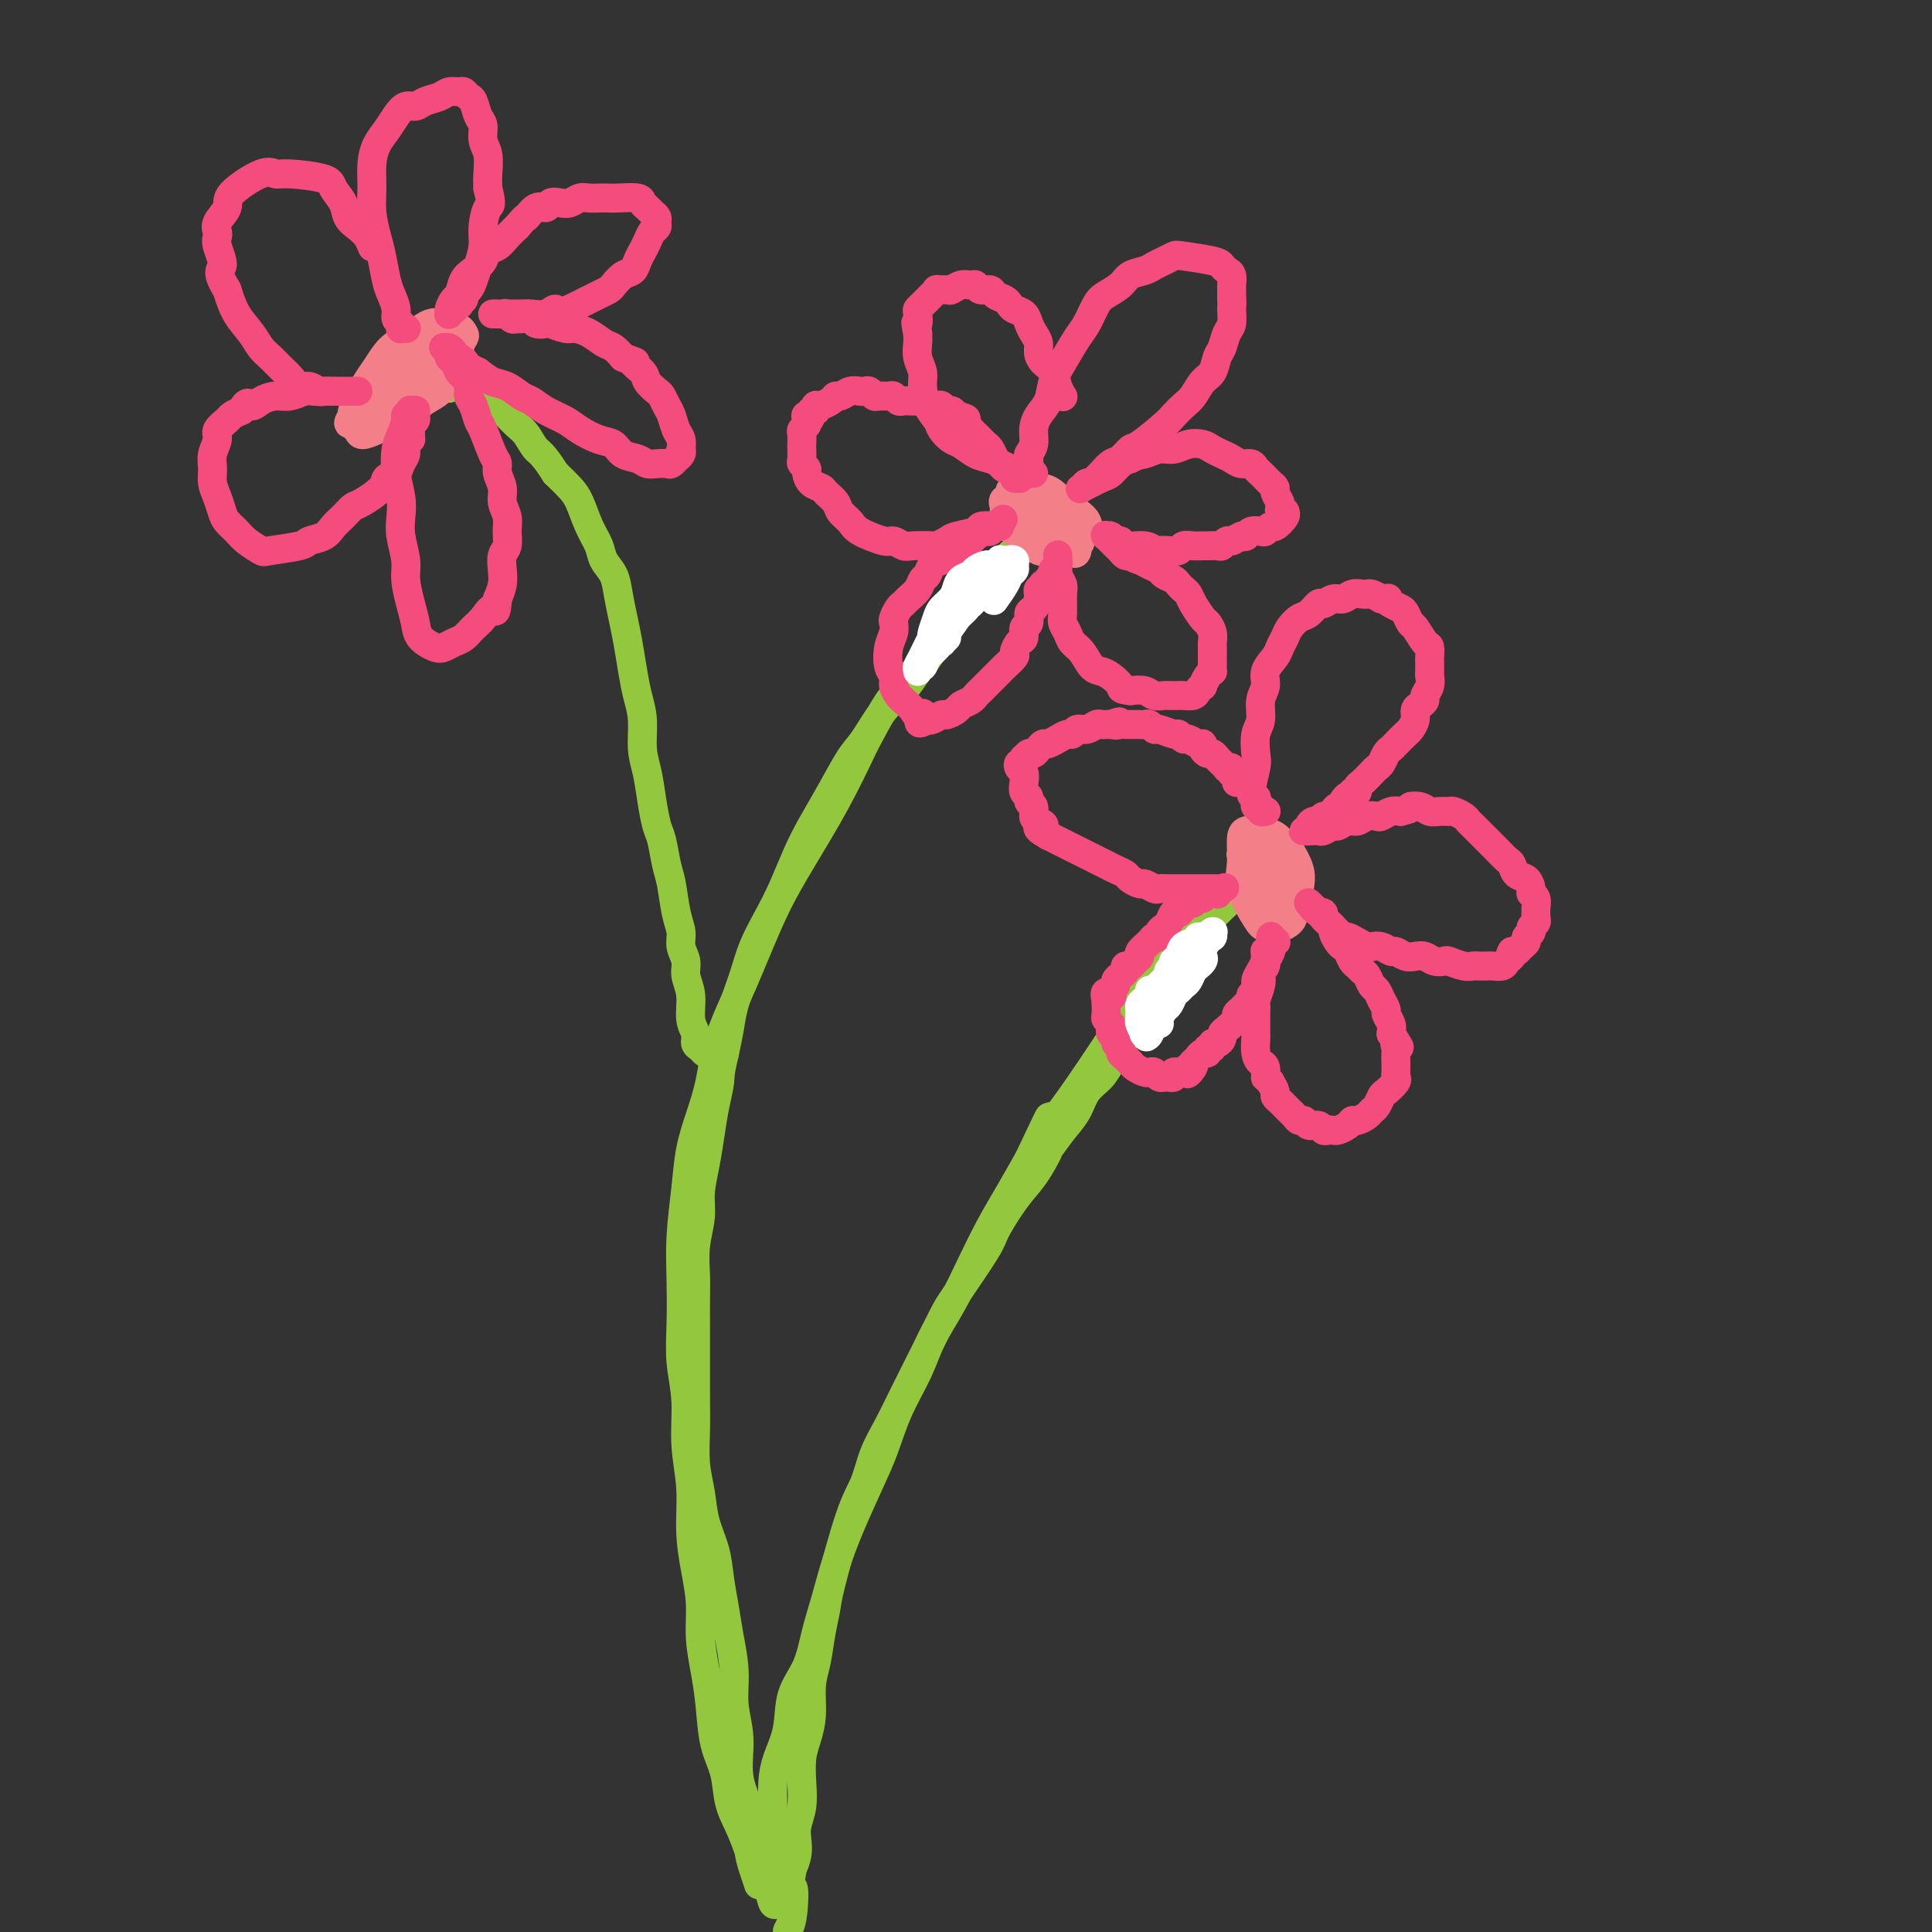 <svg viewBox='0 0 400 400' version='1.1' xmlns='http://www.w3.org/2000/svg' xmlns:xlink='http://www.w3.org/1999/xlink'><rect x="0" y="0" width="400" height="400" fill="#333333" stroke="none"/><g fill='none' stroke='rgb(147,200,62)' stroke-width='6' stroke-linecap='round' stroke-linejoin='round'><path d='M162,389c0.111,0.008 0.222,0.015 0,0c-0.222,-0.015 -0.777,-0.053 -1,0c-0.223,0.053 -0.112,0.196 0,0c0.112,-0.196 0.226,-0.730 0,-1c-0.226,-0.270 -0.793,-0.276 -1,-1c-0.207,-0.724 -0.056,-2.167 0,-3c0.056,-0.833 0.017,-1.057 0,-2c-0.017,-0.943 -0.011,-2.605 0,-4c0.011,-1.395 0.029,-2.521 0,-4c-0.029,-1.479 -0.103,-3.310 0,-5c0.103,-1.690 0.384,-3.241 1,-5c0.616,-1.759 1.569,-3.728 2,-6c0.431,-2.272 0.342,-4.846 1,-7c0.658,-2.154 2.065,-3.888 3,-6c0.935,-2.112 1.398,-4.601 2,-7c0.602,-2.399 1.344,-4.708 2,-7c0.656,-2.292 1.227,-4.567 2,-7c0.773,-2.433 1.747,-5.023 3,-8c1.253,-2.977 2.785,-6.342 4,-9c1.215,-2.658 2.113,-4.609 3,-7c0.887,-2.391 1.762,-5.221 3,-8c1.238,-2.779 2.837,-5.508 4,-8c1.163,-2.492 1.889,-4.748 3,-7c1.111,-2.252 2.607,-4.501 4,-7c1.393,-2.499 2.683,-5.247 4,-8c1.317,-2.753 2.662,-5.510 4,-8c1.338,-2.490 2.668,-4.711 4,-7c1.332,-2.289 2.666,-4.644 4,-7'/><path d='M213,240c6.665,-14.031 3.328,-7.109 4,-7c0.672,0.109 5.355,-6.594 9,-12c3.645,-5.406 6.253,-9.513 8,-12c1.747,-2.487 2.633,-3.352 4,-5c1.367,-1.648 3.216,-4.077 5,-6c1.784,-1.923 3.502,-3.338 5,-5c1.498,-1.662 2.776,-3.569 4,-5c1.224,-1.431 2.395,-2.385 3,-3c0.605,-0.615 0.643,-0.891 1,-1c0.357,-0.109 1.032,-0.052 1,0c-0.032,0.052 -0.771,0.097 -1,0c-0.229,-0.097 0.052,-0.336 0,0c-0.052,0.336 -0.437,1.248 -1,2c-0.563,0.752 -1.305,1.345 -2,2c-0.695,0.655 -1.344,1.373 -2,2c-0.656,0.627 -1.318,1.165 -2,2c-0.682,0.835 -1.385,1.969 -2,3c-0.615,1.031 -1.141,1.960 -2,3c-0.859,1.040 -2.050,2.192 -3,3c-0.950,0.808 -1.658,1.273 -2,2c-0.342,0.727 -0.318,1.717 -1,3c-0.682,1.283 -2.068,2.861 -3,4c-0.932,1.139 -1.408,1.840 -2,3c-0.592,1.160 -1.298,2.778 -2,4c-0.702,1.222 -1.398,2.048 -2,3c-0.602,0.952 -1.110,2.028 -2,3c-0.890,0.972 -2.163,1.839 -3,3c-0.837,1.161 -1.239,2.618 -2,4c-0.761,1.382 -1.880,2.691 -3,4'/><path d='M220,234c-6.012,8.296 -3.541,4.538 -3,4c0.541,-0.538 -0.848,2.146 -2,4c-1.152,1.854 -2.067,2.878 -3,4c-0.933,1.122 -1.885,2.342 -3,4c-1.115,1.658 -2.392,3.756 -3,5c-0.608,1.244 -0.546,1.636 -2,4c-1.454,2.364 -4.423,6.700 -6,9c-1.577,2.300 -1.763,2.563 -3,5c-1.237,2.437 -3.524,7.046 -5,10c-1.476,2.954 -2.140,4.251 -3,6c-0.860,1.749 -1.915,3.950 -3,6c-1.085,2.050 -2.199,3.951 -3,6c-0.801,2.049 -1.290,4.248 -2,6c-0.710,1.752 -1.643,3.059 -3,7c-1.357,3.941 -3.138,10.516 -4,14c-0.862,3.484 -0.805,3.876 -1,5c-0.195,1.124 -0.644,2.979 -1,5c-0.356,2.021 -0.621,4.209 -1,6c-0.379,1.791 -0.872,3.184 -1,5c-0.128,1.816 0.110,4.053 0,6c-0.110,1.947 -0.569,3.602 -1,5c-0.431,1.398 -0.834,2.537 -1,4c-0.166,1.463 -0.096,3.248 0,5c0.096,1.752 0.219,3.469 0,5c-0.219,1.531 -0.780,2.874 -1,4c-0.220,1.126 -0.098,2.034 0,3c0.098,0.966 0.171,1.990 0,3c-0.171,1.010 -0.585,2.005 -1,3'/><path d='M164,387c-1.877,11.875 -0.570,5.063 0,4c0.570,-1.063 0.401,3.624 0,6c-0.401,2.376 -1.035,2.441 -1,3c0.035,0.559 0.740,1.612 1,2c0.260,0.388 0.074,0.111 0,0c-0.074,-0.111 -0.037,-0.055 0,0'/><path d='M161,394c-0.357,0.281 -0.714,0.561 -1,0c-0.286,-0.561 -0.500,-1.964 -1,-3c-0.500,-1.036 -1.285,-1.704 -2,-3c-0.715,-1.296 -1.361,-3.221 -2,-5c-0.639,-1.779 -1.270,-3.412 -2,-5c-0.730,-1.588 -1.557,-3.132 -2,-5c-0.443,-1.868 -0.501,-4.058 -1,-6c-0.499,-1.942 -1.439,-3.634 -2,-6c-0.561,-2.366 -0.741,-5.407 -1,-8c-0.259,-2.593 -0.595,-4.738 -1,-7c-0.405,-2.262 -0.878,-4.639 -1,-7c-0.122,-2.361 0.107,-4.704 0,-7c-0.107,-2.296 -0.549,-4.544 -1,-7c-0.451,-2.456 -0.909,-5.119 -1,-8c-0.091,-2.881 0.186,-5.978 0,-9c-0.186,-3.022 -0.834,-5.968 -1,-9c-0.166,-3.032 0.151,-6.151 0,-9c-0.151,-2.849 -0.769,-5.428 -1,-8c-0.231,-2.572 -0.074,-5.137 0,-8c0.074,-2.863 0.064,-6.024 0,-9c-0.064,-2.976 -0.182,-5.766 0,-9c0.182,-3.234 0.666,-6.912 1,-10c0.334,-3.088 0.520,-5.585 1,-8c0.480,-2.415 1.253,-4.747 2,-7c0.747,-2.253 1.467,-4.428 2,-7c0.533,-2.572 0.879,-5.540 2,-9c1.121,-3.460 3.019,-7.410 5,-12c1.981,-4.590 4.047,-9.818 6,-14c1.953,-4.182 3.795,-7.318 6,-11c2.205,-3.682 4.773,-7.909 7,-12c2.227,-4.091 4.114,-8.045 6,-12'/><path d='M179,154c6.064,-11.595 6.222,-10.083 8,-12c1.778,-1.917 5.174,-7.264 8,-11c2.826,-3.736 5.083,-5.862 7,-8c1.917,-2.138 3.495,-4.287 5,-6c1.505,-1.713 2.936,-2.988 4,-4c1.064,-1.012 1.761,-1.761 2,-2c0.239,-0.239 0.021,0.032 0,0c-0.021,-0.032 0.157,-0.367 0,0c-0.157,0.367 -0.649,1.437 -1,2c-0.351,0.563 -0.562,0.618 -1,1c-0.438,0.382 -1.103,1.090 -2,2c-0.897,0.910 -2.025,2.021 -3,3c-0.975,0.979 -1.797,1.825 -3,3c-1.203,1.175 -2.786,2.677 -4,4c-1.214,1.323 -2.060,2.465 -3,4c-0.940,1.535 -1.974,3.461 -3,5c-1.026,1.539 -2.045,2.691 -3,4c-0.955,1.309 -1.847,2.774 -3,4c-1.153,1.226 -2.567,2.213 -4,4c-1.433,1.787 -2.887,4.373 -4,6c-1.113,1.627 -1.887,2.296 -3,4c-1.113,1.704 -2.566,4.442 -4,7c-1.434,2.558 -2.849,4.934 -4,7c-1.151,2.066 -2.037,3.821 -3,6c-0.963,2.179 -2.002,4.781 -3,7c-0.998,2.219 -1.955,4.056 -3,6c-1.045,1.944 -2.178,3.996 -3,6c-0.822,2.004 -1.334,3.960 -2,6c-0.666,2.040 -1.487,4.165 -2,6c-0.513,1.835 -0.718,3.382 -1,5c-0.282,1.618 -0.641,3.309 -1,5'/><path d='M150,218c-1.107,4.536 -0.875,4.877 -1,6c-0.125,1.123 -0.607,3.029 -1,5c-0.393,1.971 -0.698,4.006 -1,6c-0.302,1.994 -0.603,3.947 -1,6c-0.397,2.053 -0.891,4.207 -1,6c-0.109,1.793 0.167,3.223 0,5c-0.167,1.777 -0.777,3.899 -1,6c-0.223,2.101 -0.060,4.181 0,6c0.060,1.819 0.016,3.377 0,5c-0.016,1.623 -0.004,3.309 0,5c0.004,1.691 0.000,3.385 0,5c-0.000,1.615 0.003,3.151 0,5c-0.003,1.849 -0.013,4.012 0,6c0.013,1.988 0.049,3.801 0,6c-0.049,2.199 -0.182,4.785 0,7c0.182,2.215 0.679,4.058 1,6c0.321,1.942 0.467,3.984 1,6c0.533,2.016 1.453,4.007 2,6c0.547,1.993 0.720,3.987 1,6c0.280,2.013 0.668,4.044 1,6c0.332,1.956 0.609,3.837 1,6c0.391,2.163 0.897,4.606 1,7c0.103,2.394 -0.198,4.737 0,7c0.198,2.263 0.893,4.447 1,7c0.107,2.553 -0.374,5.476 0,8c0.374,2.524 1.603,4.649 2,7c0.397,2.351 -0.038,4.929 0,7c0.038,2.071 0.549,3.634 1,5c0.451,1.366 0.843,2.533 1,3c0.157,0.467 0.078,0.233 0,0'/><path d='M147,218c-0.342,0.095 -0.684,0.190 -1,0c-0.316,-0.190 -0.605,-0.665 -1,-1c-0.395,-0.335 -0.894,-0.529 -1,-1c-0.106,-0.471 0.183,-1.217 0,-2c-0.183,-0.783 -0.838,-1.602 -1,-3c-0.162,-1.398 0.168,-3.374 0,-5c-0.168,-1.626 -0.832,-2.901 -1,-4c-0.168,-1.099 0.162,-2.023 0,-3c-0.162,-0.977 -0.817,-2.006 -1,-3c-0.183,-0.994 0.106,-1.954 0,-3c-0.106,-1.046 -0.606,-2.179 -1,-4c-0.394,-1.821 -0.683,-4.330 -1,-6c-0.317,-1.670 -0.662,-2.501 -1,-4c-0.338,-1.499 -0.669,-3.666 -1,-5c-0.331,-1.334 -0.662,-1.836 -1,-3c-0.338,-1.164 -0.682,-2.989 -1,-5c-0.318,-2.011 -0.610,-4.209 -1,-6c-0.390,-1.791 -0.878,-3.174 -1,-5c-0.122,-1.826 0.122,-4.094 0,-6c-0.122,-1.906 -0.610,-3.451 -1,-5c-0.390,-1.549 -0.681,-3.104 -1,-5c-0.319,-1.896 -0.667,-4.135 -1,-6c-0.333,-1.865 -0.652,-3.356 -1,-5c-0.348,-1.644 -0.726,-3.442 -1,-5c-0.274,-1.558 -0.444,-2.875 -1,-4c-0.556,-1.125 -1.499,-2.058 -2,-3c-0.501,-0.942 -0.560,-1.893 -1,-3c-0.440,-1.107 -1.262,-2.369 -2,-4c-0.738,-1.631 -1.391,-3.631 -2,-5c-0.609,-1.369 -1.174,-2.105 -2,-3c-0.826,-0.895 -1.913,-1.947 -3,-3'/><path d='M115,98c-2.667,-4.225 -3.333,-4.286 -4,-5c-0.667,-0.714 -1.335,-2.079 -2,-3c-0.665,-0.921 -1.329,-1.398 -2,-2c-0.671,-0.602 -1.350,-1.331 -2,-2c-0.650,-0.669 -1.272,-1.280 -2,-2c-0.728,-0.720 -1.562,-1.551 -2,-2c-0.438,-0.449 -0.481,-0.516 -1,-1c-0.519,-0.484 -1.516,-1.383 -2,-2c-0.484,-0.617 -0.455,-0.950 -1,-1c-0.545,-0.050 -1.663,0.183 -2,0c-0.337,-0.183 0.107,-0.781 0,-1c-0.107,-0.219 -0.764,-0.059 -1,0c-0.236,0.059 -0.049,0.015 0,0c0.049,-0.015 -0.039,-0.003 0,0c0.039,0.003 0.207,-0.002 0,0c-0.207,0.002 -0.787,0.012 -1,0c-0.213,-0.012 -0.057,-0.045 0,0c0.057,0.045 0.015,0.167 0,0c-0.015,-0.167 -0.004,-0.622 0,0c0.004,0.622 0.001,2.321 0,3c-0.001,0.679 -0.001,0.340 0,0'/></g>
<g fill='none' stroke='rgb(243,127,137)' stroke-width='6' stroke-linecap='round' stroke-linejoin='round'><path d='M259,178c-0.310,-0.434 -0.621,-0.868 -1,-1c-0.379,-0.132 -0.828,0.039 -1,0c-0.172,-0.039 -0.067,-0.288 0,0c0.067,0.288 0.097,1.114 0,2c-0.097,0.886 -0.321,1.832 0,3c0.321,1.168 1.188,2.557 2,4c0.812,1.443 1.570,2.939 2,4c0.430,1.061 0.531,1.688 1,2c0.469,0.312 1.304,0.309 2,0c0.696,-0.309 1.252,-0.926 2,-2c0.748,-1.074 1.687,-2.606 2,-4c0.313,-1.394 -0.002,-2.650 0,-4c0.002,-1.350 0.320,-2.793 0,-4c-0.320,-1.207 -1.277,-2.176 -2,-3c-0.723,-0.824 -1.212,-1.502 -2,-2c-0.788,-0.498 -1.874,-0.818 -3,-1c-1.126,-0.182 -2.292,-0.228 -3,0c-0.708,0.228 -0.959,0.730 -1,2c-0.041,1.270 0.128,3.308 0,5c-0.128,1.692 -0.553,3.039 0,5c0.553,1.961 2.084,4.536 3,6c0.916,1.464 1.215,1.816 2,2c0.785,0.184 2.054,0.199 3,0c0.946,-0.199 1.568,-0.613 2,-1c0.432,-0.387 0.674,-0.748 1,-2c0.326,-1.252 0.737,-3.394 1,-5c0.263,-1.606 0.380,-2.676 0,-4c-0.380,-1.324 -1.256,-2.901 -2,-4c-0.744,-1.099 -1.354,-1.719 -2,-2c-0.646,-0.281 -1.327,-0.223 -2,0c-0.673,0.223 -1.336,0.612 -2,1'/><path d='M261,175c-0.908,0.605 -1.179,1.617 -1,3c0.179,1.383 0.809,3.136 1,5c0.191,1.864 -0.055,3.840 0,5c0.055,1.160 0.412,1.503 1,2c0.588,0.497 1.407,1.146 2,1c0.593,-0.146 0.958,-1.088 1,-2c0.042,-0.912 -0.241,-1.794 0,-3c0.241,-1.206 1.007,-2.736 1,-4c-0.007,-1.264 -0.786,-2.262 -1,-3c-0.214,-0.738 0.138,-1.215 0,-1c-0.138,0.215 -0.765,1.123 -1,2c-0.235,0.877 -0.078,1.723 0,3c0.078,1.277 0.078,2.984 0,4c-0.078,1.016 -0.236,1.342 0,1c0.236,-0.342 0.864,-1.352 1,-2c0.136,-0.648 -0.220,-0.935 0,-2c0.220,-1.065 1.014,-2.907 1,-4c-0.014,-1.093 -0.838,-1.438 -1,-2c-0.162,-0.562 0.338,-1.340 0,-1c-0.338,0.340 -1.512,1.799 -2,3c-0.488,1.201 -0.289,2.145 0,3c0.289,0.855 0.669,1.622 1,2c0.331,0.378 0.614,0.365 1,0c0.386,-0.365 0.877,-1.084 1,-2c0.123,-0.916 -0.122,-2.029 0,-3c0.122,-0.971 0.610,-1.800 0,-3c-0.610,-1.200 -2.317,-2.771 -3,-3c-0.683,-0.229 -0.341,0.886 0,2'/><path d='M263,176c-0.464,0.690 -0.125,2.917 0,4c0.125,1.083 0.036,1.024 0,1c-0.036,-0.024 -0.018,-0.012 0,0'/><path d='M209,103c0.218,0.180 0.436,0.360 0,1c-0.436,0.640 -1.527,1.739 -1,3c0.527,1.261 2.671,2.683 4,4c1.329,1.317 1.841,2.529 3,3c1.159,0.471 2.964,0.202 4,0c1.036,-0.202 1.302,-0.338 2,0c0.698,0.338 1.829,1.148 2,0c0.171,-1.148 -0.619,-4.255 -1,-6c-0.381,-1.745 -0.354,-2.130 -1,-3c-0.646,-0.870 -1.964,-2.227 -3,-3c-1.036,-0.773 -1.790,-0.962 -3,-1c-1.210,-0.038 -2.876,0.074 -4,0c-1.124,-0.074 -1.705,-0.336 -2,1c-0.295,1.336 -0.303,4.269 0,6c0.303,1.731 0.917,2.262 2,3c1.083,0.738 2.635,1.685 4,2c1.365,0.315 2.543,-0.002 4,0c1.457,0.002 3.193,0.323 4,0c0.807,-0.323 0.686,-1.291 1,-2c0.314,-0.709 1.064,-1.158 1,-2c-0.064,-0.842 -0.942,-2.077 -2,-3c-1.058,-0.923 -2.296,-1.535 -3,-2c-0.704,-0.465 -0.874,-0.784 -3,-1c-2.126,-0.216 -6.208,-0.329 -8,0c-1.792,0.329 -1.295,1.098 -1,2c0.295,0.902 0.387,1.935 1,3c0.613,1.065 1.747,2.161 3,3c1.253,0.839 2.627,1.419 4,2'/><path d='M216,113c1.838,0.809 2.933,0.330 4,0c1.067,-0.330 2.105,-0.513 3,-1c0.895,-0.487 1.647,-1.279 2,-2c0.353,-0.721 0.309,-1.371 0,-2c-0.309,-0.629 -0.882,-1.236 -2,-2c-1.118,-0.764 -2.781,-1.684 -4,-2c-1.219,-0.316 -1.995,-0.029 -3,0c-1.005,0.029 -2.239,-0.199 -3,0c-0.761,0.199 -1.049,0.825 -1,2c0.049,1.175 0.433,2.898 1,4c0.567,1.102 1.315,1.581 2,2c0.685,0.419 1.306,0.777 2,1c0.694,0.223 1.463,0.311 2,0c0.537,-0.311 0.844,-1.021 1,-2c0.156,-0.979 0.161,-2.226 0,-3c-0.161,-0.774 -0.489,-1.074 -1,-2c-0.511,-0.926 -1.206,-2.477 -2,-3c-0.794,-0.523 -1.688,-0.017 -2,0c-0.312,0.017 -0.041,-0.454 0,0c0.041,0.454 -0.147,1.833 0,3c0.147,1.167 0.628,2.122 1,3c0.372,0.878 0.637,1.679 1,2c0.363,0.321 0.826,0.163 1,0c0.174,-0.163 0.058,-0.331 0,-1c-0.058,-0.669 -0.058,-1.838 0,-3c0.058,-1.162 0.173,-2.316 0,-3c-0.173,-0.684 -0.635,-0.899 -1,-1c-0.365,-0.101 -0.634,-0.089 -1,0c-0.366,0.089 -0.829,0.255 -1,1c-0.171,0.745 -0.049,2.070 0,3c0.049,0.930 0.024,1.465 0,2'/><path d='M215,109c0.166,0.944 0.580,0.803 1,1c0.420,0.197 0.844,0.732 1,1c0.156,0.268 0.042,0.268 0,0c-0.042,-0.268 -0.011,-0.803 0,-1c0.011,-0.197 0.003,-0.056 0,0c-0.003,0.056 -0.002,0.028 0,0'/><path d='M85,72c0.009,-0.300 0.019,-0.599 0,-1c-0.019,-0.401 -0.066,-0.902 0,-1c0.066,-0.098 0.246,0.207 0,0c-0.246,-0.207 -0.919,-0.927 -1,-1c-0.081,-0.073 0.431,0.501 0,1c-0.431,0.499 -1.804,0.924 -3,2c-1.196,1.076 -2.216,2.803 -3,4c-0.784,1.197 -1.331,1.864 -2,3c-0.669,1.136 -1.460,2.740 -2,4c-0.540,1.260 -0.829,2.177 -1,3c-0.171,0.823 -0.224,1.551 0,2c0.224,0.449 0.724,0.620 1,1c0.276,0.380 0.328,0.970 1,1c0.672,0.030 1.965,-0.498 3,-1c1.035,-0.502 1.812,-0.977 3,-2c1.188,-1.023 2.788,-2.592 4,-4c1.212,-1.408 2.037,-2.653 3,-4c0.963,-1.347 2.063,-2.794 3,-4c0.937,-1.206 1.709,-2.169 2,-3c0.291,-0.831 0.101,-1.530 0,-2c-0.101,-0.470 -0.112,-0.710 0,-1c0.112,-0.290 0.347,-0.629 0,-1c-0.347,-0.371 -1.275,-0.773 -2,-1c-0.725,-0.227 -1.248,-0.277 -2,0c-0.752,0.277 -1.735,0.883 -3,2c-1.265,1.117 -2.812,2.747 -4,4c-1.188,1.253 -2.017,2.128 -3,3c-0.983,0.872 -2.119,1.739 -3,3c-0.881,1.261 -1.506,2.916 -2,4c-0.494,1.084 -0.855,1.595 -1,2c-0.145,0.405 -0.072,0.702 0,1'/><path d='M73,86c-1.888,2.846 -0.108,1.462 1,1c1.108,-0.462 1.543,0.000 2,0c0.457,-0.000 0.935,-0.462 3,-2c2.065,-1.538 5.717,-4.153 8,-6c2.283,-1.847 3.198,-2.927 4,-4c0.802,-1.073 1.493,-2.138 2,-3c0.507,-0.862 0.832,-1.521 1,-2c0.168,-0.479 0.181,-0.779 0,-1c-0.181,-0.221 -0.555,-0.362 -1,0c-0.445,0.362 -0.959,1.226 -2,2c-1.041,0.774 -2.608,1.458 -4,2c-1.392,0.542 -2.609,0.943 -4,2c-1.391,1.057 -2.956,2.771 -4,4c-1.044,1.229 -1.568,1.973 -2,3c-0.432,1.027 -0.774,2.338 -1,3c-0.226,0.662 -0.336,0.675 0,1c0.336,0.325 1.119,0.961 2,1c0.881,0.039 1.862,-0.518 3,-1c1.138,-0.482 2.435,-0.888 5,-3c2.565,-2.112 6.398,-5.929 8,-8c1.602,-2.071 0.974,-2.396 1,-3c0.026,-0.604 0.707,-1.487 1,-2c0.293,-0.513 0.199,-0.655 0,-1c-0.199,-0.345 -0.501,-0.893 -1,-1c-0.499,-0.107 -1.194,0.225 -2,1c-0.806,0.775 -1.721,1.991 -3,3c-1.279,1.009 -2.921,1.810 -4,3c-1.079,1.190 -1.594,2.769 -2,4c-0.406,1.231 -0.703,2.116 -1,3'/><path d='M83,82c-0.442,1.482 -0.046,1.688 0,2c0.046,0.312 -0.259,0.730 0,1c0.259,0.270 1.082,0.393 2,0c0.918,-0.393 1.931,-1.303 3,-2c1.069,-0.697 2.192,-1.181 3,-2c0.808,-0.819 1.300,-1.974 2,-3c0.700,-1.026 1.608,-1.924 2,-3c0.392,-1.076 0.267,-2.331 0,-3c-0.267,-0.669 -0.678,-0.753 -1,-1c-0.322,-0.247 -0.557,-0.657 -1,-1c-0.443,-0.343 -1.096,-0.617 -3,1c-1.904,1.617 -5.060,5.127 -7,7c-1.940,1.873 -2.664,2.110 -3,3c-0.336,0.890 -0.283,2.432 0,3c0.283,0.568 0.795,0.162 1,0c0.205,-0.162 0.102,-0.081 0,0'/></g>
<g fill='none' stroke='rgb(244,76,125)' stroke-width='6' stroke-linecap='round' stroke-linejoin='round'><path d='M262,168c0.121,-0.032 0.242,-0.064 0,0c-0.242,0.064 -0.848,0.223 -1,0c-0.152,-0.223 0.151,-0.830 0,-1c-0.151,-0.170 -0.755,0.095 -1,0c-0.245,-0.095 -0.132,-0.551 0,-1c0.132,-0.449 0.283,-0.890 0,-1c-0.283,-0.110 -1.000,0.110 -1,-1c-0.000,-1.110 0.717,-3.550 1,-5c0.283,-1.450 0.133,-1.910 0,-3c-0.133,-1.090 -0.248,-2.808 0,-4c0.248,-1.192 0.858,-1.856 1,-3c0.142,-1.144 -0.183,-2.768 0,-4c0.183,-1.232 0.875,-2.073 1,-3c0.125,-0.927 -0.318,-1.939 0,-3c0.318,-1.061 1.398,-2.172 2,-3c0.602,-0.828 0.727,-1.372 1,-2c0.273,-0.628 0.693,-1.339 1,-2c0.307,-0.661 0.501,-1.272 1,-2c0.499,-0.728 1.302,-1.572 2,-2c0.698,-0.428 1.289,-0.439 2,-1c0.711,-0.561 1.541,-1.671 2,-2c0.459,-0.329 0.546,0.122 1,0c0.454,-0.122 1.273,-0.817 2,-1c0.727,-0.183 1.360,0.146 2,0c0.640,-0.146 1.288,-0.769 2,-1c0.712,-0.231 1.490,-0.072 2,0c0.510,0.072 0.753,0.058 1,0c0.247,-0.058 0.499,-0.159 1,0c0.501,0.159 1.250,0.580 2,1'/><path d='M286,124c2.206,-0.201 1.221,-0.204 1,0c-0.221,0.204 0.321,0.616 1,1c0.679,0.384 1.495,0.741 2,1c0.505,0.259 0.699,0.421 1,1c0.301,0.579 0.707,1.574 1,2c0.293,0.426 0.471,0.284 1,1c0.529,0.716 1.410,2.290 2,3c0.590,0.710 0.890,0.557 1,1c0.110,0.443 0.031,1.484 0,2c-0.031,0.516 -0.012,0.509 0,1c0.012,0.491 0.018,1.479 0,2c-0.018,0.521 -0.060,0.573 0,1c0.060,0.427 0.222,1.227 0,2c-0.222,0.773 -0.829,1.519 -1,2c-0.171,0.481 0.095,0.696 0,1c-0.095,0.304 -0.549,0.696 -1,1c-0.451,0.304 -0.898,0.519 -1,1c-0.102,0.481 0.141,1.228 0,2c-0.141,0.772 -0.668,1.568 -1,2c-0.332,0.432 -0.470,0.501 -1,1c-0.530,0.499 -1.452,1.429 -2,2c-0.548,0.571 -0.723,0.782 -1,1c-0.277,0.218 -0.655,0.443 -1,1c-0.345,0.557 -0.657,1.444 -1,2c-0.343,0.556 -0.718,0.780 -1,1c-0.282,0.220 -0.471,0.438 -1,1c-0.529,0.562 -1.400,1.470 -2,2c-0.600,0.530 -0.931,0.681 -1,1c-0.069,0.319 0.123,0.805 0,1c-0.123,0.195 -0.562,0.097 -1,0'/><path d='M280,164c-2.638,3.586 -1.232,1.552 -1,1c0.232,-0.552 -0.711,0.378 -1,1c-0.289,0.622 0.077,0.936 0,1c-0.077,0.064 -0.598,-0.123 -1,0c-0.402,0.123 -0.685,0.554 -1,1c-0.315,0.446 -0.663,0.907 -1,1c-0.337,0.093 -0.664,-0.182 -1,0c-0.336,0.182 -0.682,0.819 -1,1c-0.318,0.181 -0.608,-0.095 -1,0c-0.392,0.095 -0.886,0.561 -1,1c-0.114,0.439 0.151,0.850 0,1c-0.151,0.150 -0.717,0.040 -1,0c-0.283,-0.040 -0.283,-0.011 0,0c0.283,0.011 0.848,0.004 1,0c0.152,-0.004 -0.110,-0.005 0,0c0.110,0.005 0.592,0.017 1,0c0.408,-0.017 0.742,-0.061 1,0c0.258,0.061 0.439,0.228 1,0c0.561,-0.228 1.501,-0.849 2,-1c0.499,-0.151 0.557,0.170 1,0c0.443,-0.170 1.270,-0.829 2,-1c0.730,-0.171 1.364,0.147 2,0c0.636,-0.147 1.272,-0.758 2,-1c0.728,-0.242 1.546,-0.117 2,0c0.454,0.117 0.545,0.224 1,0c0.455,-0.224 1.273,-0.778 2,-1c0.727,-0.222 1.364,-0.111 2,0'/><path d='M290,168c3.297,-0.829 2.039,-0.901 2,-1c-0.039,-0.099 1.140,-0.223 2,0c0.860,0.223 1.400,0.795 2,1c0.600,0.205 1.260,0.044 2,0c0.740,-0.044 1.559,0.029 2,0c0.441,-0.029 0.503,-0.159 1,0c0.497,0.159 1.428,0.606 2,1c0.572,0.394 0.783,0.736 1,1c0.217,0.264 0.438,0.451 1,1c0.562,0.549 1.464,1.461 2,2c0.536,0.539 0.707,0.707 1,1c0.293,0.293 0.707,0.713 1,1c0.293,0.287 0.463,0.443 1,1c0.537,0.557 1.440,1.515 2,2c0.560,0.485 0.776,0.497 1,1c0.224,0.503 0.456,1.496 1,2c0.544,0.504 1.400,0.520 2,1c0.600,0.480 0.946,1.424 1,2c0.054,0.576 -0.182,0.784 0,1c0.182,0.216 0.782,0.439 1,1c0.218,0.561 0.054,1.460 0,2c-0.054,0.540 0.001,0.722 0,1c-0.001,0.278 -0.057,0.652 0,1c0.057,0.348 0.226,0.671 0,1c-0.226,0.329 -0.848,0.665 -1,1c-0.152,0.335 0.167,0.668 0,1c-0.167,0.332 -0.818,0.664 -1,1c-0.182,0.336 0.106,0.678 0,1c-0.106,0.322 -0.605,0.625 -1,1c-0.395,0.375 -0.684,0.821 -1,1c-0.316,0.179 -0.658,0.089 -1,0'/><path d='M313,197c-0.721,1.110 -0.023,0.886 0,1c0.023,0.114 -0.628,0.567 -1,1c-0.372,0.433 -0.466,0.848 -1,1c-0.534,0.152 -1.507,0.042 -2,0c-0.493,-0.042 -0.507,-0.015 -1,0c-0.493,0.015 -1.465,0.018 -2,0c-0.535,-0.018 -0.633,-0.056 -1,0c-0.367,0.056 -1.004,0.208 -2,0c-0.996,-0.208 -2.350,-0.774 -3,-1c-0.650,-0.226 -0.597,-0.112 -1,0c-0.403,0.112 -1.264,0.222 -2,0c-0.736,-0.222 -1.348,-0.776 -2,-1c-0.652,-0.224 -1.343,-0.116 -2,0c-0.657,0.116 -1.279,0.241 -2,0c-0.721,-0.241 -1.540,-0.849 -2,-1c-0.460,-0.151 -0.560,0.153 -1,0c-0.440,-0.153 -1.221,-0.763 -2,-1c-0.779,-0.237 -1.557,-0.101 -2,0c-0.443,0.101 -0.553,0.168 -1,0c-0.447,-0.168 -1.233,-0.569 -2,-1c-0.767,-0.431 -1.516,-0.890 -2,-1c-0.484,-0.110 -0.703,0.129 -1,0c-0.297,-0.129 -0.672,-0.626 -1,-1c-0.328,-0.374 -0.609,-0.626 -1,-1c-0.391,-0.374 -0.893,-0.871 -1,-1c-0.107,-0.129 0.181,0.109 0,0c-0.181,-0.109 -0.832,-0.565 -1,-1c-0.168,-0.435 0.147,-0.848 0,-1c-0.147,-0.152 -0.756,-0.043 -1,0c-0.244,0.043 -0.122,0.022 0,0'/><path d='M273,189c-1.790,-1.326 -1.264,-1.140 -1,-1c0.264,0.140 0.267,0.234 0,0c-0.267,-0.234 -0.804,-0.796 -1,-1c-0.196,-0.204 -0.049,-0.052 0,0c0.049,0.052 0.002,0.003 0,0c-0.002,-0.003 0.041,0.041 0,0c-0.041,-0.041 -0.166,-0.166 0,0c0.166,0.166 0.623,0.622 1,1c0.377,0.378 0.675,0.678 1,1c0.325,0.322 0.679,0.667 1,1c0.321,0.333 0.611,0.653 1,1c0.389,0.347 0.878,0.722 1,1c0.122,0.278 -0.122,0.459 0,1c0.122,0.541 0.610,1.440 1,2c0.390,0.560 0.682,0.780 1,1c0.318,0.220 0.663,0.439 1,1c0.337,0.561 0.668,1.464 1,2c0.332,0.536 0.666,0.706 1,1c0.334,0.294 0.666,0.711 1,1c0.334,0.289 0.668,0.448 1,1c0.332,0.552 0.662,1.495 1,2c0.338,0.505 0.683,0.572 1,1c0.317,0.428 0.607,1.217 1,2c0.393,0.783 0.889,1.560 1,2c0.111,0.440 -0.162,0.541 0,1c0.162,0.459 0.761,1.274 1,2c0.239,0.726 0.120,1.363 0,2'/><path d='M288,214c2.856,4.579 1.498,2.526 1,2c-0.498,-0.526 -0.134,0.475 0,1c0.134,0.525 0.038,0.573 0,1c-0.038,0.427 -0.017,1.232 0,2c0.017,0.768 0.030,1.500 0,2c-0.030,0.500 -0.102,0.768 0,1c0.102,0.232 0.378,0.429 0,1c-0.378,0.571 -1.410,1.515 -2,2c-0.590,0.485 -0.739,0.512 -1,1c-0.261,0.488 -0.633,1.436 -1,2c-0.367,0.564 -0.727,0.742 -1,1c-0.273,0.258 -0.458,0.595 -1,1c-0.542,0.405 -1.441,0.879 -2,1c-0.559,0.121 -0.780,-0.112 -1,0c-0.220,0.112 -0.440,0.567 -1,1c-0.560,0.433 -1.458,0.844 -2,1c-0.542,0.156 -0.726,0.057 -1,0c-0.274,-0.057 -0.637,-0.072 -1,0c-0.363,0.072 -0.727,0.230 -1,0c-0.273,-0.230 -0.454,-0.849 -1,-1c-0.546,-0.151 -1.456,0.167 -2,0c-0.544,-0.167 -0.723,-0.818 -1,-1c-0.277,-0.182 -0.651,0.106 -1,0c-0.349,-0.106 -0.672,-0.606 -1,-1c-0.328,-0.394 -0.662,-0.682 -1,-1c-0.338,-0.318 -0.682,-0.665 -1,-1c-0.318,-0.335 -0.611,-0.657 -1,-1c-0.389,-0.343 -0.874,-0.708 -1,-1c-0.126,-0.292 0.107,-0.512 0,-1c-0.107,-0.488 -0.553,-1.244 -1,-2'/><path d='M263,224c-1.012,-1.199 -1.042,-0.696 -1,-1c0.042,-0.304 0.155,-1.414 0,-2c-0.155,-0.586 -0.577,-0.646 -1,-1c-0.423,-0.354 -0.845,-1.000 -1,-2c-0.155,-1.000 -0.041,-2.352 0,-3c0.041,-0.648 0.010,-0.592 0,-1c-0.010,-0.408 0.001,-1.282 0,-2c-0.001,-0.718 -0.014,-1.281 0,-2c0.014,-0.719 0.055,-1.593 0,-2c-0.055,-0.407 -0.207,-0.345 0,-1c0.207,-0.655 0.774,-2.026 1,-3c0.226,-0.974 0.113,-1.552 0,-2c-0.113,-0.448 -0.226,-0.765 0,-1c0.226,-0.235 0.792,-0.389 1,-1c0.208,-0.611 0.060,-1.680 0,-2c-0.060,-0.320 -0.030,0.111 0,0c0.030,-0.111 0.061,-0.762 0,-1c-0.061,-0.238 -0.212,-0.064 0,0c0.212,0.064 0.789,0.018 1,0c0.211,-0.018 0.057,-0.008 0,0c-0.057,0.008 -0.015,0.012 0,0c0.015,-0.012 0.004,-0.042 0,0c-0.004,0.042 -0.001,0.155 0,0c0.001,-0.155 0.001,-0.577 0,-1'/><path d='M263,196c0.408,-3.628 -0.072,-1.698 0,-1c0.072,0.698 0.696,0.165 1,0c0.304,-0.165 0.289,0.039 0,0c-0.289,-0.039 -0.852,-0.320 -1,0c-0.148,0.320 0.119,1.241 0,2c-0.119,0.759 -0.624,1.355 -1,2c-0.376,0.645 -0.622,1.339 -1,2c-0.378,0.661 -0.889,1.290 -1,2c-0.111,0.710 0.178,1.499 0,2c-0.178,0.501 -0.822,0.712 -1,1c-0.178,0.288 0.112,0.654 0,1c-0.112,0.346 -0.625,0.674 -1,1c-0.375,0.326 -0.612,0.651 -1,1c-0.388,0.349 -0.926,0.723 -1,1c-0.074,0.277 0.317,0.456 0,1c-0.317,0.544 -1.343,1.451 -2,2c-0.657,0.549 -0.946,0.740 -1,1c-0.054,0.260 0.125,0.590 0,1c-0.125,0.410 -0.555,0.898 -1,1c-0.445,0.102 -0.907,-0.184 -1,0c-0.093,0.184 0.181,0.838 0,1c-0.181,0.162 -0.818,-0.168 -1,0c-0.182,0.168 0.091,0.833 0,1c-0.091,0.167 -0.547,-0.165 -1,0c-0.453,0.165 -0.905,0.828 -1,1c-0.095,0.172 0.167,-0.146 0,0c-0.167,0.146 -0.762,0.756 -1,1c-0.238,0.244 -0.119,0.122 0,0'/><path d='M247,220c-2.426,3.956 -0.491,1.845 0,1c0.491,-0.845 -0.461,-0.424 -1,0c-0.539,0.424 -0.665,0.849 -1,1c-0.335,0.151 -0.878,0.026 -1,0c-0.122,-0.026 0.179,0.045 0,0c-0.179,-0.045 -0.836,-0.208 -1,0c-0.164,0.208 0.167,0.788 0,1c-0.167,0.212 -0.832,0.058 -1,0c-0.168,-0.058 0.162,-0.019 0,0c-0.162,0.019 -0.817,0.019 -1,0c-0.183,-0.019 0.107,-0.057 0,0c-0.107,0.057 -0.609,0.209 -1,0c-0.391,-0.209 -0.669,-0.778 -1,-1c-0.331,-0.222 -0.715,-0.097 -1,0c-0.285,0.097 -0.471,0.167 -1,0c-0.529,-0.167 -1.400,-0.569 -2,-1c-0.600,-0.431 -0.930,-0.889 -1,-1c-0.070,-0.111 0.121,0.125 0,0c-0.121,-0.125 -0.553,-0.611 -1,-1c-0.447,-0.389 -0.908,-0.682 -1,-1c-0.092,-0.318 0.185,-0.663 0,-1c-0.185,-0.337 -0.833,-0.668 -1,-1c-0.167,-0.332 0.148,-0.667 0,-1c-0.148,-0.333 -0.758,-0.666 -1,-1c-0.242,-0.334 -0.118,-0.671 0,-1c0.118,-0.329 0.228,-0.652 0,-1c-0.228,-0.348 -0.793,-0.722 -1,-1c-0.207,-0.278 -0.056,-0.459 0,-1c0.056,-0.541 0.016,-1.440 0,-2c-0.016,-0.560 -0.008,-0.780 0,-1'/><path d='M229,207c-0.706,-2.405 0.528,-1.418 1,-1c0.472,0.418 0.182,0.267 0,0c-0.182,-0.267 -0.255,-0.649 0,-1c0.255,-0.351 0.838,-0.673 1,-1c0.162,-0.327 -0.097,-0.661 0,-1c0.097,-0.339 0.550,-0.682 1,-1c0.450,-0.318 0.895,-0.610 1,-1c0.105,-0.390 -0.131,-0.877 0,-1c0.131,-0.123 0.630,0.118 1,0c0.370,-0.118 0.609,-0.596 1,-1c0.391,-0.404 0.932,-0.734 1,-1c0.068,-0.266 -0.336,-0.466 0,-1c0.336,-0.534 1.414,-1.400 2,-2c0.586,-0.600 0.682,-0.933 1,-1c0.318,-0.067 0.859,0.132 1,0c0.141,-0.132 -0.117,-0.595 0,-1c0.117,-0.405 0.609,-0.752 1,-1c0.391,-0.248 0.682,-0.396 1,-1c0.318,-0.604 0.663,-1.663 1,-2c0.337,-0.337 0.668,0.049 1,0c0.332,-0.049 0.667,-0.534 1,-1c0.333,-0.466 0.665,-0.913 1,-1c0.335,-0.087 0.672,0.187 1,0c0.328,-0.187 0.648,-0.834 1,-1c0.352,-0.166 0.738,0.149 1,0c0.262,-0.149 0.400,-0.762 1,-1c0.600,-0.238 1.662,-0.103 2,0c0.338,0.103 -0.046,0.172 0,0c0.046,-0.172 0.523,-0.586 1,-1'/><path d='M253,184c1.091,-0.464 0.318,-0.124 0,0c-0.318,0.124 -0.180,0.033 0,0c0.180,-0.033 0.404,-0.009 0,0c-0.404,0.009 -1.436,0.002 -2,0c-0.564,-0.002 -0.661,-0.001 -1,0c-0.339,0.001 -0.921,0.000 -1,0c-0.079,-0.000 0.343,-0.000 0,0c-0.343,0.000 -1.453,0.000 -2,0c-0.547,-0.000 -0.532,-0.000 -1,0c-0.468,0.000 -1.420,0.001 -2,0c-0.580,-0.001 -0.789,-0.004 -1,0c-0.211,0.004 -0.422,0.016 -1,0c-0.578,-0.016 -1.521,-0.060 -2,0c-0.479,0.060 -0.495,0.223 -1,0c-0.505,-0.223 -1.500,-0.833 -2,-1c-0.500,-0.167 -0.504,0.110 -1,0c-0.496,-0.110 -1.484,-0.607 -2,-1c-0.516,-0.393 -0.561,-0.683 -1,-1c-0.439,-0.317 -1.272,-0.662 -2,-1c-0.728,-0.338 -1.350,-0.668 -2,-1c-0.650,-0.332 -1.329,-0.666 -2,-1c-0.671,-0.334 -1.335,-0.667 -2,-1c-0.665,-0.333 -1.333,-0.667 -2,-1c-0.667,-0.333 -1.333,-0.667 -2,-1c-0.667,-0.333 -1.333,-0.667 -2,-1c-0.667,-0.333 -1.333,-0.667 -2,-1'/><path d='M217,173c-3.741,-2.102 -1.595,-1.859 -1,-2c0.595,-0.141 -0.361,-0.668 -1,-1c-0.639,-0.332 -0.959,-0.469 -1,-1c-0.041,-0.531 0.199,-1.454 0,-2c-0.199,-0.546 -0.837,-0.713 -1,-1c-0.163,-0.287 0.149,-0.692 0,-1c-0.149,-0.308 -0.759,-0.517 -1,-1c-0.241,-0.483 -0.113,-1.239 0,-2c0.113,-0.761 0.213,-1.529 0,-2c-0.213,-0.471 -0.737,-0.647 -1,-1c-0.263,-0.353 -0.264,-0.883 0,-1c0.264,-0.117 0.792,0.180 1,0c0.208,-0.180 0.097,-0.835 0,-1c-0.097,-0.165 -0.180,0.162 0,0c0.180,-0.162 0.624,-0.813 1,-1c0.376,-0.187 0.683,0.089 1,0c0.317,-0.089 0.643,-0.545 1,-1c0.357,-0.455 0.743,-0.911 1,-1c0.257,-0.089 0.384,0.187 1,0c0.616,-0.187 1.723,-0.839 2,-1c0.277,-0.161 -0.274,0.168 0,0c0.274,-0.168 1.372,-0.833 2,-1c0.628,-0.167 0.784,0.166 1,0c0.216,-0.166 0.492,-0.829 1,-1c0.508,-0.171 1.249,0.150 2,0c0.751,-0.150 1.510,-0.772 2,-1c0.490,-0.228 0.709,-0.061 1,0c0.291,0.061 0.655,0.018 1,0c0.345,-0.018 0.673,-0.009 1,0'/><path d='M230,150c2.963,-1.083 1.371,-0.290 1,0c-0.371,0.290 0.478,0.078 1,0c0.522,-0.078 0.717,-0.021 1,0c0.283,0.021 0.653,0.004 1,0c0.347,-0.004 0.671,0.003 1,0c0.329,-0.003 0.664,-0.016 1,0c0.336,0.016 0.675,0.061 1,0c0.325,-0.061 0.636,-0.228 1,0c0.364,0.228 0.780,0.850 1,1c0.220,0.150 0.243,-0.171 1,0c0.757,0.171 2.248,0.834 3,1c0.752,0.166 0.766,-0.167 1,0c0.234,0.167 0.689,0.832 1,1c0.311,0.168 0.479,-0.161 1,0c0.521,0.161 1.397,0.813 2,1c0.603,0.187 0.935,-0.090 1,0c0.065,0.090 -0.138,0.549 0,1c0.138,0.451 0.615,0.895 1,1c0.385,0.105 0.676,-0.129 1,0c0.324,0.129 0.679,0.622 1,1c0.321,0.378 0.608,0.641 1,1c0.392,0.359 0.889,0.813 1,1c0.111,0.187 -0.163,0.105 0,0c0.163,-0.105 0.762,-0.235 1,0c0.238,0.235 0.116,0.834 0,1c-0.116,0.166 -0.227,-0.100 0,0c0.227,0.100 0.792,0.565 1,1c0.208,0.435 0.059,0.838 0,1c-0.059,0.162 -0.030,0.081 0,0'/><path d='M214,98c-0.422,-0.034 -0.845,-0.069 -1,0c-0.155,0.069 -0.043,0.240 0,0c0.043,-0.240 0.015,-0.893 0,-1c-0.015,-0.107 -0.019,0.330 0,0c0.019,-0.330 0.059,-1.428 0,-2c-0.059,-0.572 -0.219,-0.616 0,-1c0.219,-0.384 0.818,-1.106 1,-2c0.182,-0.894 -0.051,-1.959 0,-3c0.051,-1.041 0.388,-2.057 1,-3c0.612,-0.943 1.501,-1.812 2,-3c0.499,-1.188 0.609,-2.696 1,-4c0.391,-1.304 1.062,-2.404 2,-4c0.938,-1.596 2.142,-3.687 3,-5c0.858,-1.313 1.369,-1.847 2,-3c0.631,-1.153 1.380,-2.925 2,-4c0.620,-1.075 1.111,-1.454 2,-2c0.889,-0.546 2.177,-1.259 3,-2c0.823,-0.741 1.180,-1.508 2,-2c0.820,-0.492 2.102,-0.707 3,-1c0.898,-0.293 1.410,-0.664 2,-1c0.590,-0.336 1.257,-0.637 2,-1c0.743,-0.363 1.561,-0.788 2,-1c0.439,-0.212 0.500,-0.213 2,0c1.500,0.213 4.440,0.638 6,1c1.560,0.362 1.738,0.659 2,1c0.262,0.341 0.606,0.724 1,1c0.394,0.276 0.838,0.445 1,1c0.162,0.555 0.044,1.496 0,2c-0.044,0.504 -0.012,0.573 0,1c0.012,0.427 0.006,1.214 0,2'/><path d='M255,62c0.142,1.220 -0.004,1.270 0,2c0.004,0.730 0.156,2.139 0,3c-0.156,0.861 -0.622,1.174 -1,2c-0.378,0.826 -0.668,2.164 -1,3c-0.332,0.836 -0.708,1.168 -1,2c-0.292,0.832 -0.502,2.163 -1,3c-0.498,0.837 -1.285,1.181 -2,2c-0.715,0.819 -1.358,2.115 -2,3c-0.642,0.885 -1.285,1.360 -2,2c-0.715,0.640 -1.504,1.447 -2,2c-0.496,0.553 -0.699,0.854 -2,2c-1.301,1.146 -3.700,3.137 -5,4c-1.300,0.863 -1.500,0.598 -2,1c-0.500,0.402 -1.300,1.471 -2,2c-0.700,0.529 -1.301,0.519 -2,1c-0.699,0.481 -1.498,1.453 -2,2c-0.502,0.547 -0.709,0.668 -1,1c-0.291,0.332 -0.665,0.873 -1,1c-0.335,0.127 -0.629,-0.160 -1,0c-0.371,0.160 -0.818,0.768 -1,1c-0.182,0.232 -0.099,0.088 0,0c0.099,-0.088 0.215,-0.121 0,0c-0.215,0.121 -0.759,0.397 0,0c0.759,-0.397 2.822,-1.467 4,-2c1.178,-0.533 1.471,-0.528 2,-1c0.529,-0.472 1.294,-1.421 2,-2c0.706,-0.579 1.353,-0.790 2,-1'/><path d='M234,95c1.774,-0.935 2.208,-0.773 3,-1c0.792,-0.227 1.941,-0.842 3,-1c1.059,-0.158 2.027,0.143 3,0c0.973,-0.143 1.951,-0.729 3,-1c1.049,-0.271 2.168,-0.226 3,0c0.832,0.226 1.379,0.634 2,1c0.621,0.366 1.318,0.689 2,1c0.682,0.311 1.348,0.608 2,1c0.652,0.392 1.288,0.879 2,1c0.712,0.121 1.500,-0.122 2,0c0.500,0.122 0.712,0.610 1,1c0.288,0.390 0.650,0.681 1,1c0.350,0.319 0.686,0.667 1,1c0.314,0.333 0.606,0.652 1,1c0.394,0.348 0.889,0.724 1,1c0.111,0.276 -0.163,0.452 0,1c0.163,0.548 0.761,1.467 1,2c0.239,0.533 0.118,0.680 0,1c-0.118,0.320 -0.235,0.811 0,1c0.235,0.189 0.820,0.074 1,0c0.180,-0.074 -0.046,-0.107 0,0c0.046,0.107 0.364,0.355 0,1c-0.364,0.645 -1.411,1.689 -2,2c-0.589,0.311 -0.721,-0.109 -1,0c-0.279,0.109 -0.705,0.747 -1,1c-0.295,0.253 -0.461,0.119 -1,0c-0.539,-0.119 -1.453,-0.224 -2,0c-0.547,0.224 -0.728,0.778 -1,1c-0.272,0.222 -0.636,0.111 -1,0'/><path d='M257,111c-1.799,0.862 -1.795,1.015 -2,1c-0.205,-0.015 -0.617,-0.200 -1,0c-0.383,0.200 -0.735,0.786 -1,1c-0.265,0.214 -0.442,0.056 -1,0c-0.558,-0.056 -1.497,-0.011 -2,0c-0.503,0.011 -0.571,-0.011 -1,0c-0.429,0.011 -1.218,0.055 -2,0c-0.782,-0.055 -1.557,-0.210 -2,0c-0.443,0.210 -0.553,0.784 -1,1c-0.447,0.216 -1.230,0.073 -2,0c-0.770,-0.073 -1.526,-0.076 -2,0c-0.474,0.076 -0.666,0.232 -1,0c-0.334,-0.232 -0.810,-0.850 -2,-1c-1.190,-0.150 -3.093,0.170 -4,0c-0.907,-0.170 -0.817,-0.830 -1,-1c-0.183,-0.170 -0.639,0.149 -1,0c-0.361,-0.149 -0.626,-0.765 -1,-1c-0.374,-0.235 -0.858,-0.088 -1,0c-0.142,0.088 0.056,0.118 0,0c-0.056,-0.118 -0.366,-0.385 0,0c0.366,0.385 1.407,1.423 2,2c0.593,0.577 0.736,0.694 1,1c0.264,0.306 0.647,0.802 1,1c0.353,0.198 0.677,0.099 1,0'/><path d='M234,115c0.981,0.797 1.432,0.791 2,1c0.568,0.209 1.251,0.633 2,1c0.749,0.367 1.563,0.676 2,1c0.437,0.324 0.499,0.664 1,1c0.501,0.336 1.443,0.669 2,1c0.557,0.331 0.731,0.660 1,1c0.269,0.340 0.635,0.692 1,1c0.365,0.308 0.728,0.571 1,1c0.272,0.429 0.451,1.022 1,2c0.549,0.978 1.468,2.341 2,3c0.532,0.659 0.679,0.613 1,1c0.321,0.387 0.818,1.206 1,2c0.182,0.794 0.049,1.561 0,2c-0.049,0.439 -0.012,0.548 0,1c0.012,0.452 0.001,1.247 0,2c-0.001,0.753 0.010,1.463 0,2c-0.010,0.537 -0.040,0.900 0,1c0.040,0.100 0.151,-0.061 0,0c-0.151,0.061 -0.564,0.346 -1,1c-0.436,0.654 -0.894,1.678 -1,2c-0.106,0.322 0.142,-0.057 0,0c-0.142,0.057 -0.672,0.551 -1,1c-0.328,0.449 -0.454,0.852 -1,1c-0.546,0.148 -1.511,0.041 -2,0c-0.489,-0.041 -0.500,-0.015 -1,0c-0.500,0.015 -1.487,0.018 -2,0c-0.513,-0.018 -0.550,-0.056 -1,0c-0.450,0.056 -1.314,0.207 -2,0c-0.686,-0.207 -1.196,-0.774 -2,-1c-0.804,-0.226 -1.902,-0.113 -3,0'/><path d='M234,143c-2.368,-0.275 -1.789,-0.462 -2,-1c-0.211,-0.538 -1.212,-1.429 -2,-2c-0.788,-0.571 -1.363,-0.824 -2,-1c-0.637,-0.176 -1.337,-0.274 -2,-1c-0.663,-0.726 -1.288,-2.079 -2,-3c-0.712,-0.921 -1.512,-1.409 -2,-2c-0.488,-0.591 -0.666,-1.285 -1,-2c-0.334,-0.715 -0.825,-1.452 -1,-2c-0.175,-0.548 -0.033,-0.907 0,-2c0.033,-1.093 -0.044,-2.919 0,-4c0.044,-1.081 0.208,-1.418 0,-2c-0.208,-0.582 -0.788,-1.409 -1,-2c-0.212,-0.591 -0.057,-0.946 0,-1c0.057,-0.054 0.015,0.192 0,0c-0.015,-0.192 -0.004,-0.822 0,-1c0.004,-0.178 0.001,0.096 0,0c-0.001,-0.096 -0.000,-0.563 0,-1c0.000,-0.437 0.000,-0.845 0,-1c-0.000,-0.155 -0.000,-0.056 0,0c0.000,0.056 0.001,0.071 0,0c-0.001,-0.071 -0.004,-0.226 0,0c0.004,0.226 0.015,0.834 0,1c-0.015,0.166 -0.056,-0.110 0,0c0.056,0.110 0.207,0.607 0,1c-0.207,0.393 -0.774,0.684 -1,1c-0.226,0.316 -0.113,0.658 0,1'/><path d='M218,119c-0.397,0.708 -0.890,0.978 -1,1c-0.110,0.022 0.163,-0.205 0,0c-0.163,0.205 -0.762,0.844 -1,1c-0.238,0.156 -0.117,-0.169 0,0c0.117,0.169 0.228,0.832 0,1c-0.228,0.168 -0.796,-0.158 -1,0c-0.204,0.158 -0.045,0.801 0,1c0.045,0.199 -0.025,-0.045 0,0c0.025,0.045 0.146,0.378 0,1c-0.146,0.622 -0.560,1.533 -1,2c-0.440,0.467 -0.905,0.491 -1,1c-0.095,0.509 0.181,1.502 0,2c-0.181,0.498 -0.817,0.499 -1,1c-0.183,0.501 0.088,1.500 0,2c-0.088,0.500 -0.535,0.502 -1,1c-0.465,0.498 -0.949,1.493 -1,2c-0.051,0.507 0.330,0.524 0,1c-0.330,0.476 -1.370,1.409 -2,2c-0.630,0.591 -0.850,0.841 -1,1c-0.150,0.159 -0.229,0.228 -1,1c-0.771,0.772 -2.233,2.248 -3,3c-0.767,0.752 -0.840,0.780 -1,1c-0.160,0.220 -0.409,0.632 -1,1c-0.591,0.368 -1.524,0.691 -2,1c-0.476,0.309 -0.495,0.605 -1,1c-0.505,0.395 -1.496,0.889 -2,1c-0.504,0.111 -0.520,-0.163 -1,0c-0.480,0.163 -1.423,0.761 -2,1c-0.577,0.239 -0.789,0.120 -1,0'/><path d='M192,149c-2.959,1.776 -1.356,-0.283 -1,-1c0.356,-0.717 -0.536,-0.093 -1,0c-0.464,0.093 -0.502,-0.346 -1,-1c-0.498,-0.654 -1.458,-1.524 -2,-2c-0.542,-0.476 -0.668,-0.557 -1,-1c-0.332,-0.443 -0.870,-1.249 -1,-2c-0.130,-0.751 0.147,-1.448 0,-2c-0.147,-0.552 -0.720,-0.959 -1,-2c-0.280,-1.041 -0.268,-2.716 0,-4c0.268,-1.284 0.793,-2.175 1,-3c0.207,-0.825 0.096,-1.582 0,-2c-0.096,-0.418 -0.177,-0.496 0,-1c0.177,-0.504 0.611,-1.434 1,-2c0.389,-0.566 0.735,-0.766 1,-1c0.265,-0.234 0.451,-0.500 1,-1c0.549,-0.500 1.460,-1.233 2,-2c0.540,-0.767 0.707,-1.568 1,-2c0.293,-0.432 0.710,-0.496 1,-1c0.290,-0.504 0.453,-1.448 1,-2c0.547,-0.552 1.479,-0.711 2,-1c0.521,-0.289 0.630,-0.708 1,-1c0.370,-0.292 1.002,-0.455 2,-1c0.998,-0.545 2.361,-1.470 3,-2c0.639,-0.530 0.553,-0.664 1,-1c0.447,-0.336 1.427,-0.875 2,-1c0.573,-0.125 0.739,0.163 1,0c0.261,-0.163 0.616,-0.776 1,-1c0.384,-0.224 0.796,-0.060 1,0c0.204,0.060 0.201,0.017 0,0c-0.201,-0.017 -0.601,-0.009 -1,0'/><path d='M206,109c3.277,-2.943 0.970,-0.800 0,0c-0.970,0.800 -0.601,0.255 -1,0c-0.399,-0.255 -1.564,-0.222 -2,0c-0.436,0.222 -0.141,0.634 -1,1c-0.859,0.366 -2.871,0.686 -4,1c-1.129,0.314 -1.376,0.621 -2,1c-0.624,0.379 -1.624,0.829 -2,1c-0.376,0.171 -0.128,0.061 -1,0c-0.872,-0.061 -2.864,-0.075 -4,0c-1.136,0.075 -1.417,0.238 -2,0c-0.583,-0.238 -1.470,-0.879 -2,-1c-0.530,-0.121 -0.704,0.277 -2,0c-1.296,-0.277 -3.713,-1.230 -5,-2c-1.287,-0.770 -1.443,-1.358 -2,-2c-0.557,-0.642 -1.515,-1.337 -2,-2c-0.485,-0.663 -0.498,-1.295 -1,-2c-0.502,-0.705 -1.492,-1.484 -2,-2c-0.508,-0.516 -0.532,-0.768 -1,-1c-0.468,-0.232 -1.379,-0.442 -2,-1c-0.621,-0.558 -0.951,-1.463 -1,-2c-0.049,-0.537 0.183,-0.706 0,-1c-0.183,-0.294 -0.781,-0.712 -1,-1c-0.219,-0.288 -0.060,-0.444 0,-1c0.060,-0.556 0.020,-1.511 0,-2c-0.020,-0.489 -0.019,-0.512 0,-1c0.019,-0.488 0.057,-1.440 0,-2c-0.057,-0.560 -0.208,-0.728 0,-1c0.208,-0.272 0.774,-0.649 1,-1c0.226,-0.351 0.113,-0.675 0,-1'/><path d='M167,87c-0.220,-1.968 -0.269,-0.387 0,0c0.269,0.387 0.855,-0.418 1,-1c0.145,-0.582 -0.153,-0.941 0,-1c0.153,-0.059 0.757,0.181 1,0c0.243,-0.181 0.124,-0.783 0,-1c-0.124,-0.217 -0.254,-0.048 0,0c0.254,0.048 0.894,-0.025 1,0c0.106,0.025 -0.320,0.146 0,0c0.320,-0.146 1.385,-0.561 2,-1c0.615,-0.439 0.781,-0.902 1,-1c0.219,-0.098 0.492,0.169 1,0c0.508,-0.169 1.250,-0.774 2,-1c0.750,-0.226 1.509,-0.075 2,0c0.491,0.075 0.713,0.073 1,0c0.287,-0.073 0.640,-0.217 1,0c0.360,0.217 0.726,0.794 1,1c0.274,0.206 0.455,0.041 1,0c0.545,-0.041 1.454,0.041 2,0c0.546,-0.041 0.727,-0.207 1,0c0.273,0.207 0.637,0.787 1,1c0.363,0.213 0.726,0.061 1,0c0.274,-0.061 0.458,-0.030 1,0c0.542,0.030 1.440,0.060 2,0c0.560,-0.060 0.780,-0.208 1,0c0.220,0.208 0.440,0.773 1,1c0.560,0.227 1.459,0.116 2,0c0.541,-0.116 0.722,-0.237 1,0c0.278,0.237 0.652,0.833 1,1c0.348,0.167 0.671,-0.095 1,0c0.329,0.095 0.665,0.548 1,1'/><path d='M198,86c3.582,0.952 1.537,0.832 1,1c-0.537,0.168 0.433,0.623 1,1c0.567,0.377 0.729,0.677 1,1c0.271,0.323 0.650,0.668 1,1c0.350,0.332 0.670,0.652 1,1c0.330,0.348 0.670,0.723 1,1c0.330,0.277 0.652,0.455 1,1c0.348,0.545 0.724,1.456 1,2c0.276,0.544 0.453,0.720 1,1c0.547,0.280 1.463,0.664 2,1c0.537,0.336 0.696,0.623 1,1c0.304,0.377 0.754,0.844 1,1c0.246,0.156 0.288,0.000 0,0c-0.288,-0.000 -0.905,0.154 -1,0c-0.095,-0.154 0.334,-0.618 0,-1c-0.334,-0.382 -1.430,-0.684 -2,-1c-0.570,-0.316 -0.614,-0.647 -1,-1c-0.386,-0.353 -1.116,-0.728 -2,-1c-0.884,-0.272 -1.924,-0.443 -3,-1c-1.076,-0.557 -2.190,-1.502 -3,-2c-0.810,-0.498 -1.317,-0.549 -2,-1c-0.683,-0.451 -1.541,-1.303 -2,-2c-0.459,-0.697 -0.519,-1.239 -1,-2c-0.481,-0.761 -1.383,-1.741 -2,-3c-0.617,-1.259 -0.950,-2.799 -1,-4c-0.050,-1.201 0.182,-2.064 0,-3c-0.182,-0.936 -0.780,-1.944 -1,-3c-0.220,-1.056 -0.063,-2.159 0,-3c0.063,-0.841 0.031,-1.421 0,-2'/><path d='M190,69c-0.777,-3.438 -0.219,-2.035 0,-2c0.219,0.035 0.100,-1.300 0,-2c-0.100,-0.700 -0.180,-0.766 0,-1c0.180,-0.234 0.621,-0.637 1,-1c0.379,-0.363 0.697,-0.686 1,-1c0.303,-0.314 0.591,-0.619 1,-1c0.409,-0.381 0.938,-0.838 1,-1c0.062,-0.162 -0.345,-0.029 0,0c0.345,0.029 1.441,-0.046 2,0c0.559,0.046 0.583,0.212 1,0c0.417,-0.212 1.229,-0.804 2,-1c0.771,-0.196 1.501,0.003 2,0c0.499,-0.003 0.767,-0.208 1,0c0.233,0.208 0.430,0.829 1,1c0.570,0.171 1.514,-0.109 2,0c0.486,0.109 0.515,0.606 1,1c0.485,0.394 1.425,0.686 2,1c0.575,0.314 0.784,0.650 1,1c0.216,0.350 0.440,0.713 1,1c0.560,0.287 1.456,0.500 2,1c0.544,0.500 0.736,1.289 1,2c0.264,0.711 0.599,1.344 1,2c0.401,0.656 0.867,1.334 1,2c0.133,0.666 -0.066,1.321 0,2c0.066,0.679 0.396,1.383 1,2c0.604,0.617 1.482,1.146 2,2c0.518,0.854 0.675,2.033 1,3c0.325,0.967 0.818,1.722 1,2c0.182,0.278 0.052,0.079 0,0c-0.052,-0.079 -0.026,-0.040 0,0'/><path d='M84,68c0.111,0.007 0.222,0.013 0,0c-0.222,-0.013 -0.777,-0.047 -1,0c-0.223,0.047 -0.115,0.175 0,0c0.115,-0.175 0.238,-0.653 0,-1c-0.238,-0.347 -0.837,-0.564 -1,-1c-0.163,-0.436 0.111,-1.091 0,-2c-0.111,-0.909 -0.608,-2.073 -1,-3c-0.392,-0.927 -0.679,-1.618 -1,-3c-0.321,-1.382 -0.675,-3.454 -1,-5c-0.325,-1.546 -0.621,-2.567 -1,-4c-0.379,-1.433 -0.842,-3.279 -1,-5c-0.158,-1.721 -0.012,-3.318 0,-5c0.012,-1.682 -0.110,-3.450 0,-5c0.110,-1.550 0.452,-2.884 1,-4c0.548,-1.116 1.300,-2.015 2,-3c0.700,-0.985 1.346,-2.056 2,-3c0.654,-0.944 1.316,-1.759 2,-2c0.684,-0.241 1.391,0.093 2,0c0.609,-0.093 1.119,-0.614 2,-1c0.881,-0.386 2.134,-0.636 3,-1c0.866,-0.364 1.345,-0.843 2,-1c0.655,-0.157 1.485,0.006 2,0c0.515,-0.006 0.717,-0.182 1,0c0.283,0.182 0.649,0.723 1,1c0.351,0.277 0.686,0.288 1,1c0.314,0.712 0.606,2.123 1,3c0.394,0.877 0.890,1.221 1,2c0.110,0.779 -0.166,1.992 0,3c0.166,1.008 0.776,1.810 1,3c0.224,1.190 0.064,2.769 0,4c-0.064,1.231 -0.032,2.116 0,3'/><path d='M101,39c0.992,3.808 0.473,3.327 0,4c-0.473,0.673 -0.900,2.499 -1,4c-0.100,1.501 0.127,2.678 0,4c-0.127,1.322 -0.607,2.789 -1,4c-0.393,1.211 -0.697,2.167 -1,3c-0.303,0.833 -0.603,1.543 -1,2c-0.397,0.457 -0.891,0.662 -1,1c-0.109,0.338 0.168,0.809 0,1c-0.168,0.191 -0.781,0.103 -1,0c-0.219,-0.103 -0.045,-0.220 0,0c0.045,0.220 -0.040,0.776 0,1c0.040,0.224 0.203,0.116 0,0c-0.203,-0.116 -0.772,-0.241 -1,0c-0.228,0.241 -0.114,0.849 0,1c0.114,0.151 0.227,-0.155 0,0c-0.227,0.155 -0.794,0.772 -1,1c-0.206,0.228 -0.052,0.068 0,0c0.052,-0.068 0.003,-0.044 0,0c-0.003,0.044 0.040,0.107 0,0c-0.040,-0.107 -0.163,-0.385 0,-1c0.163,-0.615 0.611,-1.568 1,-2c0.389,-0.432 0.719,-0.343 1,-1c0.281,-0.657 0.512,-2.059 1,-3c0.488,-0.941 1.233,-1.421 2,-2c0.767,-0.579 1.556,-1.257 2,-2c0.444,-0.743 0.542,-1.550 1,-2c0.458,-0.450 1.277,-0.544 2,-1c0.723,-0.456 1.349,-1.273 2,-2c0.651,-0.727 1.325,-1.363 2,-2'/><path d='M107,47c2.373,-2.803 1.805,-1.809 2,-2c0.195,-0.191 1.155,-1.567 2,-2c0.845,-0.433 1.577,0.076 2,0c0.423,-0.076 0.536,-0.738 1,-1c0.464,-0.262 1.279,-0.123 2,0c0.721,0.123 1.349,0.229 2,0c0.651,-0.229 1.327,-0.793 2,-1c0.673,-0.207 1.343,-0.056 2,0c0.657,0.056 1.299,0.018 2,0c0.701,-0.018 1.459,-0.016 2,0c0.541,0.016 0.866,0.046 2,0c1.134,-0.046 3.078,-0.167 4,0c0.922,0.167 0.821,0.622 1,1c0.179,0.378 0.637,0.679 1,1c0.363,0.321 0.630,0.663 1,1c0.370,0.337 0.842,0.671 1,1c0.158,0.329 0.001,0.655 0,1c-0.001,0.345 0.154,0.711 0,1c-0.154,0.289 -0.618,0.501 -1,1c-0.382,0.499 -0.682,1.284 -1,2c-0.318,0.716 -0.652,1.361 -1,2c-0.348,0.639 -0.708,1.270 -1,2c-0.292,0.730 -0.515,1.557 -1,2c-0.485,0.443 -1.232,0.500 -2,1c-0.768,0.500 -1.557,1.443 -2,2c-0.443,0.557 -0.541,0.726 -1,1c-0.459,0.274 -1.278,0.651 -2,1c-0.722,0.349 -1.348,0.671 -2,1c-0.652,0.329 -1.329,0.665 -2,1c-0.671,0.335 -1.335,0.667 -2,1'/><path d='M118,64c-2.614,1.177 -2.648,0.119 -3,0c-0.352,-0.119 -1.022,0.700 -2,1c-0.978,0.300 -2.262,0.080 -3,0c-0.738,-0.080 -0.929,-0.022 -2,0c-1.071,0.022 -3.024,0.006 -4,0c-0.976,-0.006 -0.977,-0.002 -1,0c-0.023,0.002 -0.070,0.001 0,0c0.070,-0.001 0.256,-0.001 0,0c-0.256,0.001 -0.956,0.004 -1,0c-0.044,-0.004 0.566,-0.015 1,0c0.434,0.015 0.693,0.057 1,0c0.307,-0.057 0.664,-0.212 1,0c0.336,0.212 0.652,0.793 1,1c0.348,0.207 0.727,0.042 1,0c0.273,-0.042 0.438,0.040 1,0c0.562,-0.040 1.519,-0.203 2,0c0.481,0.203 0.484,0.772 1,1c0.516,0.228 1.544,0.116 2,0c0.456,-0.116 0.338,-0.234 1,0c0.662,0.234 2.103,0.821 3,1c0.897,0.179 1.252,-0.052 2,0c0.748,0.052 1.891,0.385 3,1c1.109,0.615 2.183,1.512 3,2c0.817,0.488 1.376,0.568 2,1c0.624,0.432 1.312,1.216 2,2'/><path d='M129,74c4.208,1.522 2.227,0.827 2,1c-0.227,0.173 1.301,1.216 2,2c0.699,0.784 0.568,1.311 1,2c0.432,0.689 1.425,1.539 2,2c0.575,0.461 0.732,0.532 1,1c0.268,0.468 0.646,1.335 1,2c0.354,0.665 0.683,1.130 1,2c0.317,0.870 0.622,2.145 1,3c0.378,0.855 0.829,1.291 1,2c0.171,0.709 0.061,1.692 0,2c-0.061,0.308 -0.072,-0.057 0,0c0.072,0.057 0.227,0.537 0,1c-0.227,0.463 -0.837,0.908 -1,1c-0.163,0.092 0.122,-0.171 0,0c-0.122,0.171 -0.650,0.775 -1,1c-0.350,0.225 -0.520,0.073 -1,0c-0.480,-0.073 -1.269,-0.065 -2,0c-0.731,0.065 -1.405,0.187 -2,0c-0.595,-0.187 -1.111,-0.683 -2,-1c-0.889,-0.317 -2.151,-0.455 -3,-1c-0.849,-0.545 -1.283,-1.497 -2,-2c-0.717,-0.503 -1.715,-0.559 -3,-1c-1.285,-0.441 -2.857,-1.269 -4,-2c-1.143,-0.731 -1.856,-1.366 -3,-2c-1.144,-0.634 -2.718,-1.268 -4,-2c-1.282,-0.732 -2.272,-1.561 -3,-2c-0.728,-0.439 -1.195,-0.489 -2,-1c-0.805,-0.511 -1.947,-1.484 -3,-2c-1.053,-0.516 -2.015,-0.576 -3,-1c-0.985,-0.424 -1.992,-1.212 -3,-2'/><path d='M99,77c-6.820,-3.343 -3.869,-2.202 -3,-2c0.869,0.202 -0.343,-0.535 -1,-1c-0.657,-0.465 -0.761,-0.658 -1,-1c-0.239,-0.342 -0.615,-0.835 -1,-1c-0.385,-0.165 -0.780,-0.004 -1,0c-0.220,0.004 -0.266,-0.150 0,0c0.266,0.150 0.845,0.603 1,1c0.155,0.397 -0.112,0.739 0,1c0.112,0.261 0.604,0.440 1,1c0.396,0.560 0.698,1.500 1,2c0.302,0.500 0.606,0.561 1,1c0.394,0.439 0.878,1.255 1,2c0.122,0.745 -0.119,1.418 0,2c0.119,0.582 0.596,1.072 1,2c0.404,0.928 0.734,2.292 1,3c0.266,0.708 0.468,0.759 1,2c0.532,1.241 1.395,3.672 2,5c0.605,1.328 0.950,1.552 1,2c0.050,0.448 -0.197,1.120 0,2c0.197,0.880 0.838,1.969 1,3c0.162,1.031 -0.157,2.005 0,3c0.157,0.995 0.788,2.013 1,3c0.212,0.987 0.005,1.944 0,3c-0.005,1.056 0.192,2.211 0,3c-0.192,0.789 -0.773,1.211 -1,2c-0.227,0.789 -0.100,1.943 0,3c0.100,1.057 0.171,2.016 0,3c-0.171,0.984 -0.586,1.992 -1,3'/><path d='M103,124c-0.285,3.914 -0.499,2.200 -1,2c-0.501,-0.200 -1.289,1.113 -2,2c-0.711,0.887 -1.344,1.349 -2,2c-0.656,0.651 -1.335,1.490 -2,2c-0.665,0.510 -1.316,0.692 -2,1c-0.684,0.308 -1.401,0.741 -2,1c-0.599,0.259 -1.079,0.344 -2,0c-0.921,-0.344 -2.284,-1.119 -3,-2c-0.716,-0.881 -0.784,-1.870 -1,-3c-0.216,-1.130 -0.580,-2.402 -1,-4c-0.420,-1.598 -0.896,-3.521 -1,-5c-0.104,-1.479 0.165,-2.512 0,-4c-0.165,-1.488 -0.763,-3.431 -1,-5c-0.237,-1.569 -0.113,-2.765 0,-4c0.113,-1.235 0.216,-2.509 0,-4c-0.216,-1.491 -0.753,-3.198 -1,-5c-0.247,-1.802 -0.206,-3.697 0,-5c0.206,-1.303 0.577,-2.013 1,-3c0.423,-0.987 0.897,-2.250 1,-3c0.103,-0.750 -0.165,-0.986 0,-1c0.165,-0.014 0.762,0.192 1,0c0.238,-0.192 0.116,-0.784 0,-1c-0.116,-0.216 -0.228,-0.055 0,0c0.228,0.055 0.794,0.004 1,0c0.206,-0.004 0.051,0.040 0,0c-0.051,-0.040 0.000,-0.163 0,0c-0.000,0.163 -0.052,0.611 0,1c0.052,0.389 0.206,0.720 0,1c-0.206,0.280 -0.773,0.509 -1,1c-0.227,0.491 -0.113,1.246 0,2'/><path d='M85,90c-0.090,0.965 0.184,0.878 0,1c-0.184,0.122 -0.827,0.452 -1,1c-0.173,0.548 0.125,1.314 0,2c-0.125,0.686 -0.674,1.291 -1,2c-0.326,0.709 -0.429,1.523 -1,2c-0.571,0.477 -1.609,0.617 -2,1c-0.391,0.383 -0.136,1.008 -1,2c-0.864,0.992 -2.849,2.349 -4,3c-1.151,0.651 -1.468,0.594 -2,1c-0.532,0.406 -1.279,1.274 -2,2c-0.721,0.726 -1.416,1.308 -2,2c-0.584,0.692 -1.058,1.493 -2,2c-0.942,0.507 -2.353,0.718 -3,1c-0.647,0.282 -0.529,0.634 -2,1c-1.471,0.366 -4.530,0.747 -6,1c-1.470,0.253 -1.349,0.378 -2,0c-0.651,-0.378 -2.072,-1.259 -3,-2c-0.928,-0.741 -1.363,-1.342 -2,-2c-0.637,-0.658 -1.477,-1.372 -2,-2c-0.523,-0.628 -0.730,-1.168 -1,-2c-0.270,-0.832 -0.604,-1.956 -1,-3c-0.396,-1.044 -0.854,-2.009 -1,-3c-0.146,-0.991 0.020,-2.010 0,-3c-0.020,-0.990 -0.228,-1.953 0,-3c0.228,-1.047 0.890,-2.178 1,-3c0.110,-0.822 -0.331,-1.334 0,-2c0.331,-0.666 1.435,-1.487 2,-2c0.565,-0.513 0.590,-0.718 1,-1c0.410,-0.282 1.205,-0.641 2,-1'/><path d='M50,85c1.299,-2.504 1.545,-1.263 2,-1c0.455,0.263 1.118,-0.451 2,-1c0.882,-0.549 1.984,-0.932 3,-1c1.016,-0.068 1.948,0.178 3,0c1.052,-0.178 2.226,-0.780 3,-1c0.774,-0.220 1.150,-0.059 2,0c0.850,0.059 2.175,0.016 3,0c0.825,-0.016 1.150,-0.004 2,0c0.850,0.004 2.223,0.001 3,0c0.777,-0.001 0.956,-0.000 1,0c0.044,0.000 -0.049,0.000 0,0c0.049,-0.000 0.239,-0.000 0,0c-0.239,0.000 -0.907,0.000 -1,0c-0.093,-0.000 0.389,-0.000 0,0c-0.389,0.000 -1.647,0.001 -2,0c-0.353,-0.001 0.201,-0.005 0,0c-0.201,0.005 -1.156,0.017 -2,0c-0.844,-0.017 -1.577,-0.063 -2,0c-0.423,0.063 -0.536,0.235 -1,0c-0.464,-0.235 -1.279,-0.878 -2,-1c-0.721,-0.122 -1.348,0.277 -2,0c-0.652,-0.277 -1.328,-1.231 -2,-2c-0.672,-0.769 -1.338,-1.352 -2,-2c-0.662,-0.648 -1.318,-1.362 -2,-2c-0.682,-0.638 -1.389,-1.202 -2,-2c-0.611,-0.798 -1.126,-1.830 -2,-3c-0.874,-1.170 -2.107,-2.477 -3,-4c-0.893,-1.523 -1.447,-3.261 -2,-5'/><path d='M47,60c-2.487,-4.013 -1.204,-4.047 -1,-5c0.204,-0.953 -0.669,-2.825 -1,-4c-0.331,-1.175 -0.118,-1.653 0,-2c0.118,-0.347 0.143,-0.563 0,-1c-0.143,-0.437 -0.452,-1.094 0,-2c0.452,-0.906 1.667,-2.061 2,-3c0.333,-0.939 -0.215,-1.661 1,-3c1.215,-1.339 4.194,-3.296 6,-4c1.806,-0.704 2.438,-0.156 3,0c0.562,0.156 1.053,-0.082 3,0c1.947,0.082 5.351,0.483 7,1c1.649,0.517 1.545,1.149 2,2c0.455,0.851 1.471,1.920 2,3c0.529,1.080 0.573,2.171 1,3c0.427,0.829 1.238,1.398 2,2c0.762,0.602 1.474,1.239 2,2c0.526,0.761 0.864,1.646 1,2c0.136,0.354 0.068,0.177 0,0'/></g>
<g fill='none' stroke='rgb(255,255,255)' stroke-width='6' stroke-linecap='round' stroke-linejoin='round'><path d='M196,132c-0.421,0.428 -0.842,0.856 -1,1c-0.158,0.144 -0.055,0.004 0,0c0.055,-0.004 0.060,0.126 0,0c-0.060,-0.126 -0.185,-0.510 0,-1c0.185,-0.490 0.679,-1.087 1,-2c0.321,-0.913 0.468,-2.143 1,-3c0.532,-0.857 1.448,-1.341 2,-2c0.552,-0.659 0.741,-1.493 1,-2c0.259,-0.507 0.588,-0.687 1,-1c0.412,-0.313 0.906,-0.757 1,-1c0.094,-0.243 -0.212,-0.283 0,0c0.212,0.283 0.940,0.890 1,1c0.060,0.110 -0.550,-0.277 -1,0c-0.450,0.277 -0.739,1.219 -1,2c-0.261,0.781 -0.493,1.402 -1,2c-0.507,0.598 -1.287,1.173 -2,2c-0.713,0.827 -1.358,1.905 -2,3c-0.642,1.095 -1.282,2.206 -2,3c-0.718,0.794 -1.513,1.271 -2,2c-0.487,0.729 -0.667,1.709 -1,2c-0.333,0.291 -0.819,-0.108 -1,0c-0.181,0.108 -0.057,0.724 0,1c0.057,0.276 0.045,0.213 0,0c-0.045,-0.213 -0.124,-0.574 0,-1c0.124,-0.426 0.452,-0.915 1,-2c0.548,-1.085 1.315,-2.766 2,-4c0.685,-1.234 1.287,-2.022 2,-3c0.713,-0.978 1.538,-2.148 2,-3c0.462,-0.852 0.561,-1.386 1,-2c0.439,-0.614 1.220,-1.307 2,-2'/><path d='M200,122c1.713,-2.701 0.995,-1.452 1,-1c0.005,0.452 0.734,0.109 1,0c0.266,-0.109 0.069,0.016 0,0c-0.069,-0.016 -0.012,-0.173 0,0c0.012,0.173 -0.023,0.677 0,1c0.023,0.323 0.102,0.463 0,1c-0.102,0.537 -0.385,1.469 -1,2c-0.615,0.531 -1.562,0.661 -2,1c-0.438,0.339 -0.366,0.886 -1,2c-0.634,1.114 -1.975,2.795 -3,4c-1.025,1.205 -1.736,1.935 -2,2c-0.264,0.065 -0.083,-0.535 0,-1c0.083,-0.465 0.067,-0.796 0,-1c-0.067,-0.204 -0.187,-0.281 0,-1c0.187,-0.719 0.679,-2.080 1,-3c0.321,-0.920 0.471,-1.398 1,-2c0.529,-0.602 1.436,-1.327 2,-2c0.564,-0.673 0.785,-1.294 1,-2c0.215,-0.706 0.426,-1.495 1,-2c0.574,-0.505 1.512,-0.724 2,-1c0.488,-0.276 0.526,-0.609 1,-1c0.474,-0.391 1.385,-0.840 2,-1c0.615,-0.160 0.935,-0.029 1,0c0.065,0.029 -0.126,-0.042 0,0c0.126,0.042 0.570,0.197 1,0c0.430,-0.197 0.847,-0.745 1,-1c0.153,-0.255 0.044,-0.216 0,0c-0.044,0.216 -0.022,0.608 0,1'/><path d='M207,117c1.177,-0.447 0.119,-0.064 0,0c-0.119,0.064 0.701,-0.190 1,0c0.299,0.190 0.077,0.824 0,1c-0.077,0.176 -0.009,-0.107 0,0c0.009,0.107 -0.040,0.603 0,1c0.040,0.397 0.168,0.695 0,1c-0.168,0.305 -0.634,0.619 -1,1c-0.366,0.381 -0.634,0.831 -1,1c-0.366,0.169 -0.831,0.056 -1,0c-0.169,-0.056 -0.042,-0.057 0,0c0.042,0.057 -0.001,0.170 0,0c0.001,-0.170 0.047,-0.623 0,-1c-0.047,-0.377 -0.185,-0.679 0,-1c0.185,-0.321 0.694,-0.661 1,-1c0.306,-0.339 0.407,-0.676 1,-1c0.593,-0.324 1.676,-0.634 2,-1c0.324,-0.366 -0.113,-0.789 0,-1c0.113,-0.211 0.775,-0.210 1,0c0.225,0.210 0.015,0.628 0,1c-0.015,0.372 0.167,0.699 0,1c-0.167,0.301 -0.684,0.575 -1,1c-0.316,0.425 -0.431,0.999 -1,2c-0.569,1.001 -1.591,2.429 -2,3c-0.409,0.571 -0.204,0.286 0,0'/><path d='M242,206c-0.340,0.300 -0.680,0.600 -1,1c-0.320,0.400 -0.618,0.900 -1,1c-0.382,0.100 -0.846,-0.200 -1,0c-0.154,0.200 0.004,0.899 0,1c-0.004,0.101 -0.170,-0.395 0,-1c0.170,-0.605 0.674,-1.319 1,-2c0.326,-0.681 0.472,-1.330 1,-2c0.528,-0.670 1.438,-1.360 2,-2c0.562,-0.640 0.778,-1.229 1,-2c0.222,-0.771 0.451,-1.724 1,-2c0.549,-0.276 1.419,0.125 2,0c0.581,-0.125 0.875,-0.777 1,-1c0.125,-0.223 0.083,-0.018 0,0c-0.083,0.018 -0.207,-0.151 0,0c0.207,0.151 0.746,0.622 1,1c0.254,0.378 0.223,0.665 0,1c-0.223,0.335 -0.637,0.720 -1,1c-0.363,0.280 -0.675,0.455 -1,1c-0.325,0.545 -0.665,1.459 -1,2c-0.335,0.541 -0.667,0.707 -1,1c-0.333,0.293 -0.668,0.712 -1,1c-0.332,0.288 -0.663,0.445 -1,1c-0.337,0.555 -0.682,1.507 -1,2c-0.318,0.493 -0.610,0.527 -1,1c-0.390,0.473 -0.878,1.384 -1,2c-0.122,0.616 0.121,0.935 0,1c-0.121,0.065 -0.606,-0.124 -1,0c-0.394,0.124 -0.697,0.562 -1,1'/><path d='M238,213c-1.486,2.702 -0.202,1.455 0,1c0.202,-0.455 -0.677,-0.120 -1,0c-0.323,0.120 -0.090,0.025 0,0c0.090,-0.025 0.038,0.018 0,0c-0.038,-0.018 -0.063,-0.099 0,0c0.063,0.099 0.213,0.377 0,0c-0.213,-0.377 -0.790,-1.410 -1,-2c-0.210,-0.590 -0.054,-0.735 0,-1c0.054,-0.265 0.004,-0.648 0,-1c-0.004,-0.352 0.037,-0.673 0,-1c-0.037,-0.327 -0.150,-0.661 0,-1c0.150,-0.339 0.565,-0.682 1,-1c0.435,-0.318 0.890,-0.610 1,-1c0.110,-0.390 -0.124,-0.878 0,-1c0.124,-0.122 0.607,0.122 1,0c0.393,-0.122 0.698,-0.611 1,-1c0.302,-0.389 0.602,-0.679 1,-1c0.398,-0.321 0.894,-0.673 1,-1c0.106,-0.327 -0.178,-0.627 0,-1c0.178,-0.373 0.817,-0.817 1,-1c0.183,-0.183 -0.092,-0.105 0,0c0.092,0.105 0.551,0.238 1,0c0.449,-0.238 0.890,-0.847 1,-1c0.110,-0.153 -0.110,0.151 0,0c0.110,-0.151 0.551,-0.758 1,-1c0.449,-0.242 0.908,-0.120 1,0c0.092,0.120 -0.181,0.238 0,0c0.181,-0.238 0.818,-0.833 1,-1c0.182,-0.167 -0.091,0.095 0,0c0.091,-0.095 0.545,-0.548 1,-1'/><path d='M249,196c1.946,-2.023 0.311,-1.082 0,-1c-0.311,0.082 0.701,-0.696 1,-1c0.299,-0.304 -0.117,-0.134 0,0c0.117,0.134 0.765,0.231 1,0c0.235,-0.231 0.056,-0.790 0,-1c-0.056,-0.210 0.010,-0.071 0,0c-0.010,0.071 -0.096,0.075 0,0c0.096,-0.075 0.373,-0.228 0,0c-0.373,0.228 -1.395,0.838 -2,1c-0.605,0.162 -0.793,-0.125 -1,0c-0.207,0.125 -0.434,0.663 -1,1c-0.566,0.337 -1.471,0.472 -2,1c-0.529,0.528 -0.681,1.447 -1,2c-0.319,0.553 -0.803,0.739 -1,1c-0.197,0.261 -0.105,0.596 0,1c0.105,0.404 0.224,0.878 0,1c-0.224,0.122 -0.792,-0.107 -1,0c-0.208,0.107 -0.055,0.551 0,1c0.055,0.449 0.014,0.905 0,1c-0.014,0.095 -0.001,-0.171 0,0c0.001,0.171 -0.010,0.778 0,1c0.010,0.222 0.041,0.060 0,0c-0.041,-0.060 -0.155,-0.016 0,0c0.155,0.016 0.580,0.004 1,0c0.420,-0.004 0.834,-0.001 1,0c0.166,0.001 0.083,0.001 0,0'/></g>
</svg>